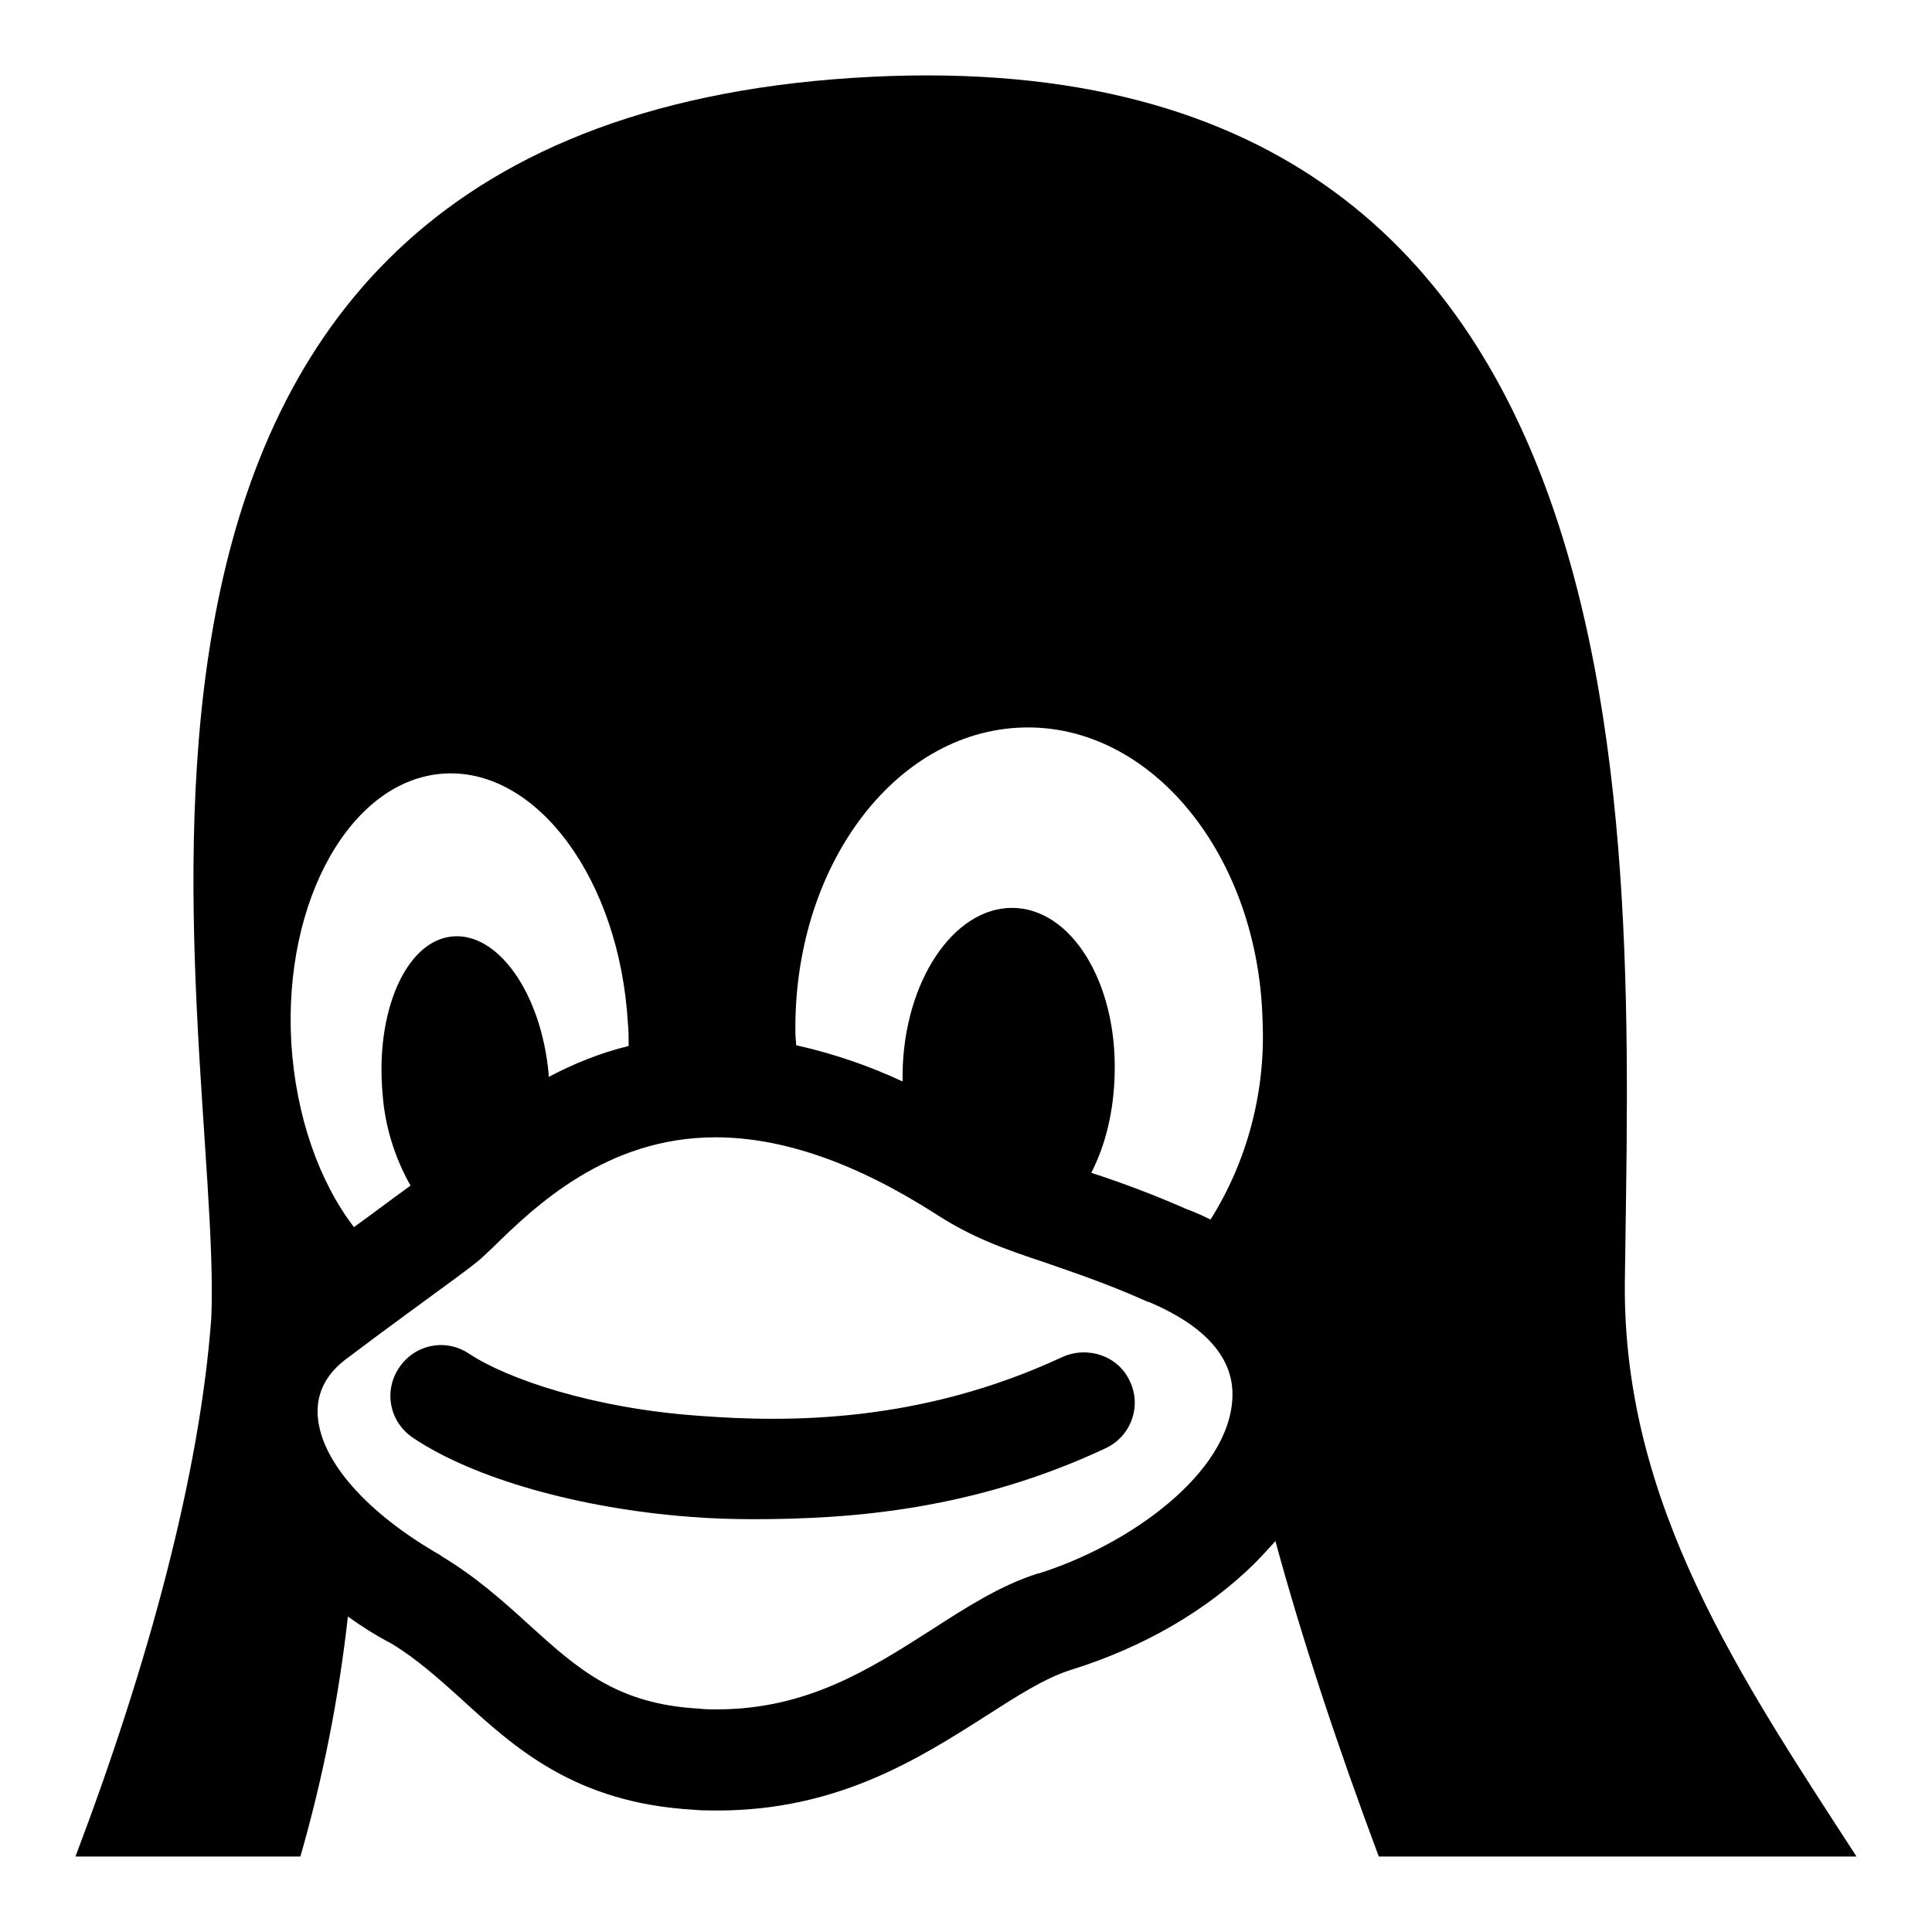 <?xml version="1.0" encoding="utf-8"?>
<!-- Svg Vector Icons : http://www.onlinewebfonts.com/icon -->
<!DOCTYPE svg PUBLIC "-//W3C//DTD SVG 1.1//EN" "http://www.w3.org/Graphics/SVG/1.1/DTD/svg11.dtd">
<svg version="1.1" xmlns="http://www.w3.org/2000/svg" xmlns:xlink="http://www.w3.org/1999/xlink" x="0px" y="0px" viewBox="0 0 256 256" enable-background="new 0 0 256 256" xml:space="preserve">
<g> <path fill="#000000" d="M140.8,179.8c-18.9,8.8-36.4,8.7-48.2,7.8c-14.1-1-25.4-4.9-30.4-8.2c-3.1-2.1-7.2-1.3-9.3,1.8 c-2.1,3.1-1.3,7.2,1.8,9.3l0,0c8,5.4,22.1,9.4,36.9,10.5c2.5,0.2,5.3,0.3,8.2,0.3c12.9,0,29.2-1.2,46.7-9.4 c3.4-1.6,4.8-5.6,3.2-8.9C148.2,179.7,144.2,178.3,140.8,179.8L140.8,179.8L140.8,179.8z M215.3,169.9 C216,111.7,222,1.6,110.5,10.5C0.4,19.4,29.6,135.7,28,174.6c-1.5,20.6-8.3,45.8-18,71.4h29.8c3-10.4,5.1-21.1,6.3-31.8 c1.8,1.3,3.7,2.5,5.8,3.6c3.3,2,6.2,4.6,9.2,7.3c7.1,6.5,15.1,13.8,30.8,14.7c1,0.1,2.1,0.1,3.2,0.1c15.9,0,26.7-6.9,35.5-12.5 c4.2-2.7,7.8-5,11.2-6.1c9.7-3,18.1-7.9,24.4-14.1c1-1,1.9-2,2.8-3c3.5,12.9,8.3,27.4,13.7,41.8H246 C230.7,222.4,215,199.3,215.3,169.9L215.3,169.9z M38.6,138.2L38.6,138.2c-1.1-19,8-35,20.3-35.7c12.3-0.7,23.2,14.1,24.3,33.1v0 c0.1,1,0.1,2,0.1,3c-3.7,0.9-7.2,2.3-10.6,4.1l0-0.4c-1-10.8-6.8-18.9-12.9-18.2c-6.1,0.7-10.1,10.1-9.1,20.9 c0.3,4.2,1.6,8.4,3.7,12.1c-2.5,1.8-5,3.7-7.5,5.5C42.3,156.6,39.2,147.9,38.6,138.2L38.6,138.2z M163.3,185.2 c-0.4,10-13.6,19.5-25.7,23.3l-0.1,0c-5,1.6-9.5,4.5-14.3,7.6c-8,5.1-16.3,10.4-28.2,10.4c-0.8,0-1.6,0-2.4-0.1 c-10.9-0.6-16.1-5.3-22.6-11.2c-3.4-3.1-7-6.3-11.5-9l-0.1-0.1c-9.8-5.6-15.9-12.5-16.3-18.5c-0.2-3,1.1-5.6,4-7.7 c6.1-4.6,10.3-7.6,13-9.6c3-2.2,3.9-2.9,4.6-3.5l1.6-1.5c5.6-5.5,15.1-14.6,29.5-14.6c8.9,0,18.6,3.4,29.1,10.1 c4.9,3.2,9.2,4.7,14.6,6.5c3.7,1.3,8,2.7,13.6,5.2l0.1,0C157.4,174.7,163.6,178.6,163.3,185.2L163.3,185.2z M160.4,161.6 c-1-0.5-2.1-1-3.2-1.4c-4.1-1.8-8.3-3.4-12.6-4.8c1.9-3.7,3-8.2,3.1-13.2c0.3-12.1-5.8-21.9-13.6-21.9c-7.8,0-14.3,9.8-14.5,21.8 c0,0.4,0,0.8,0,1.2c-4.5-2.1-9.2-3.7-14.1-4.8l-0.1-1.4v0c-0.4-22,13-40.2,30.1-40.7c17.1-0.5,31.3,17,31.8,39v0 C167.7,144.6,165.3,153.8,160.4,161.6L160.4,161.6z"/></g>
</svg>